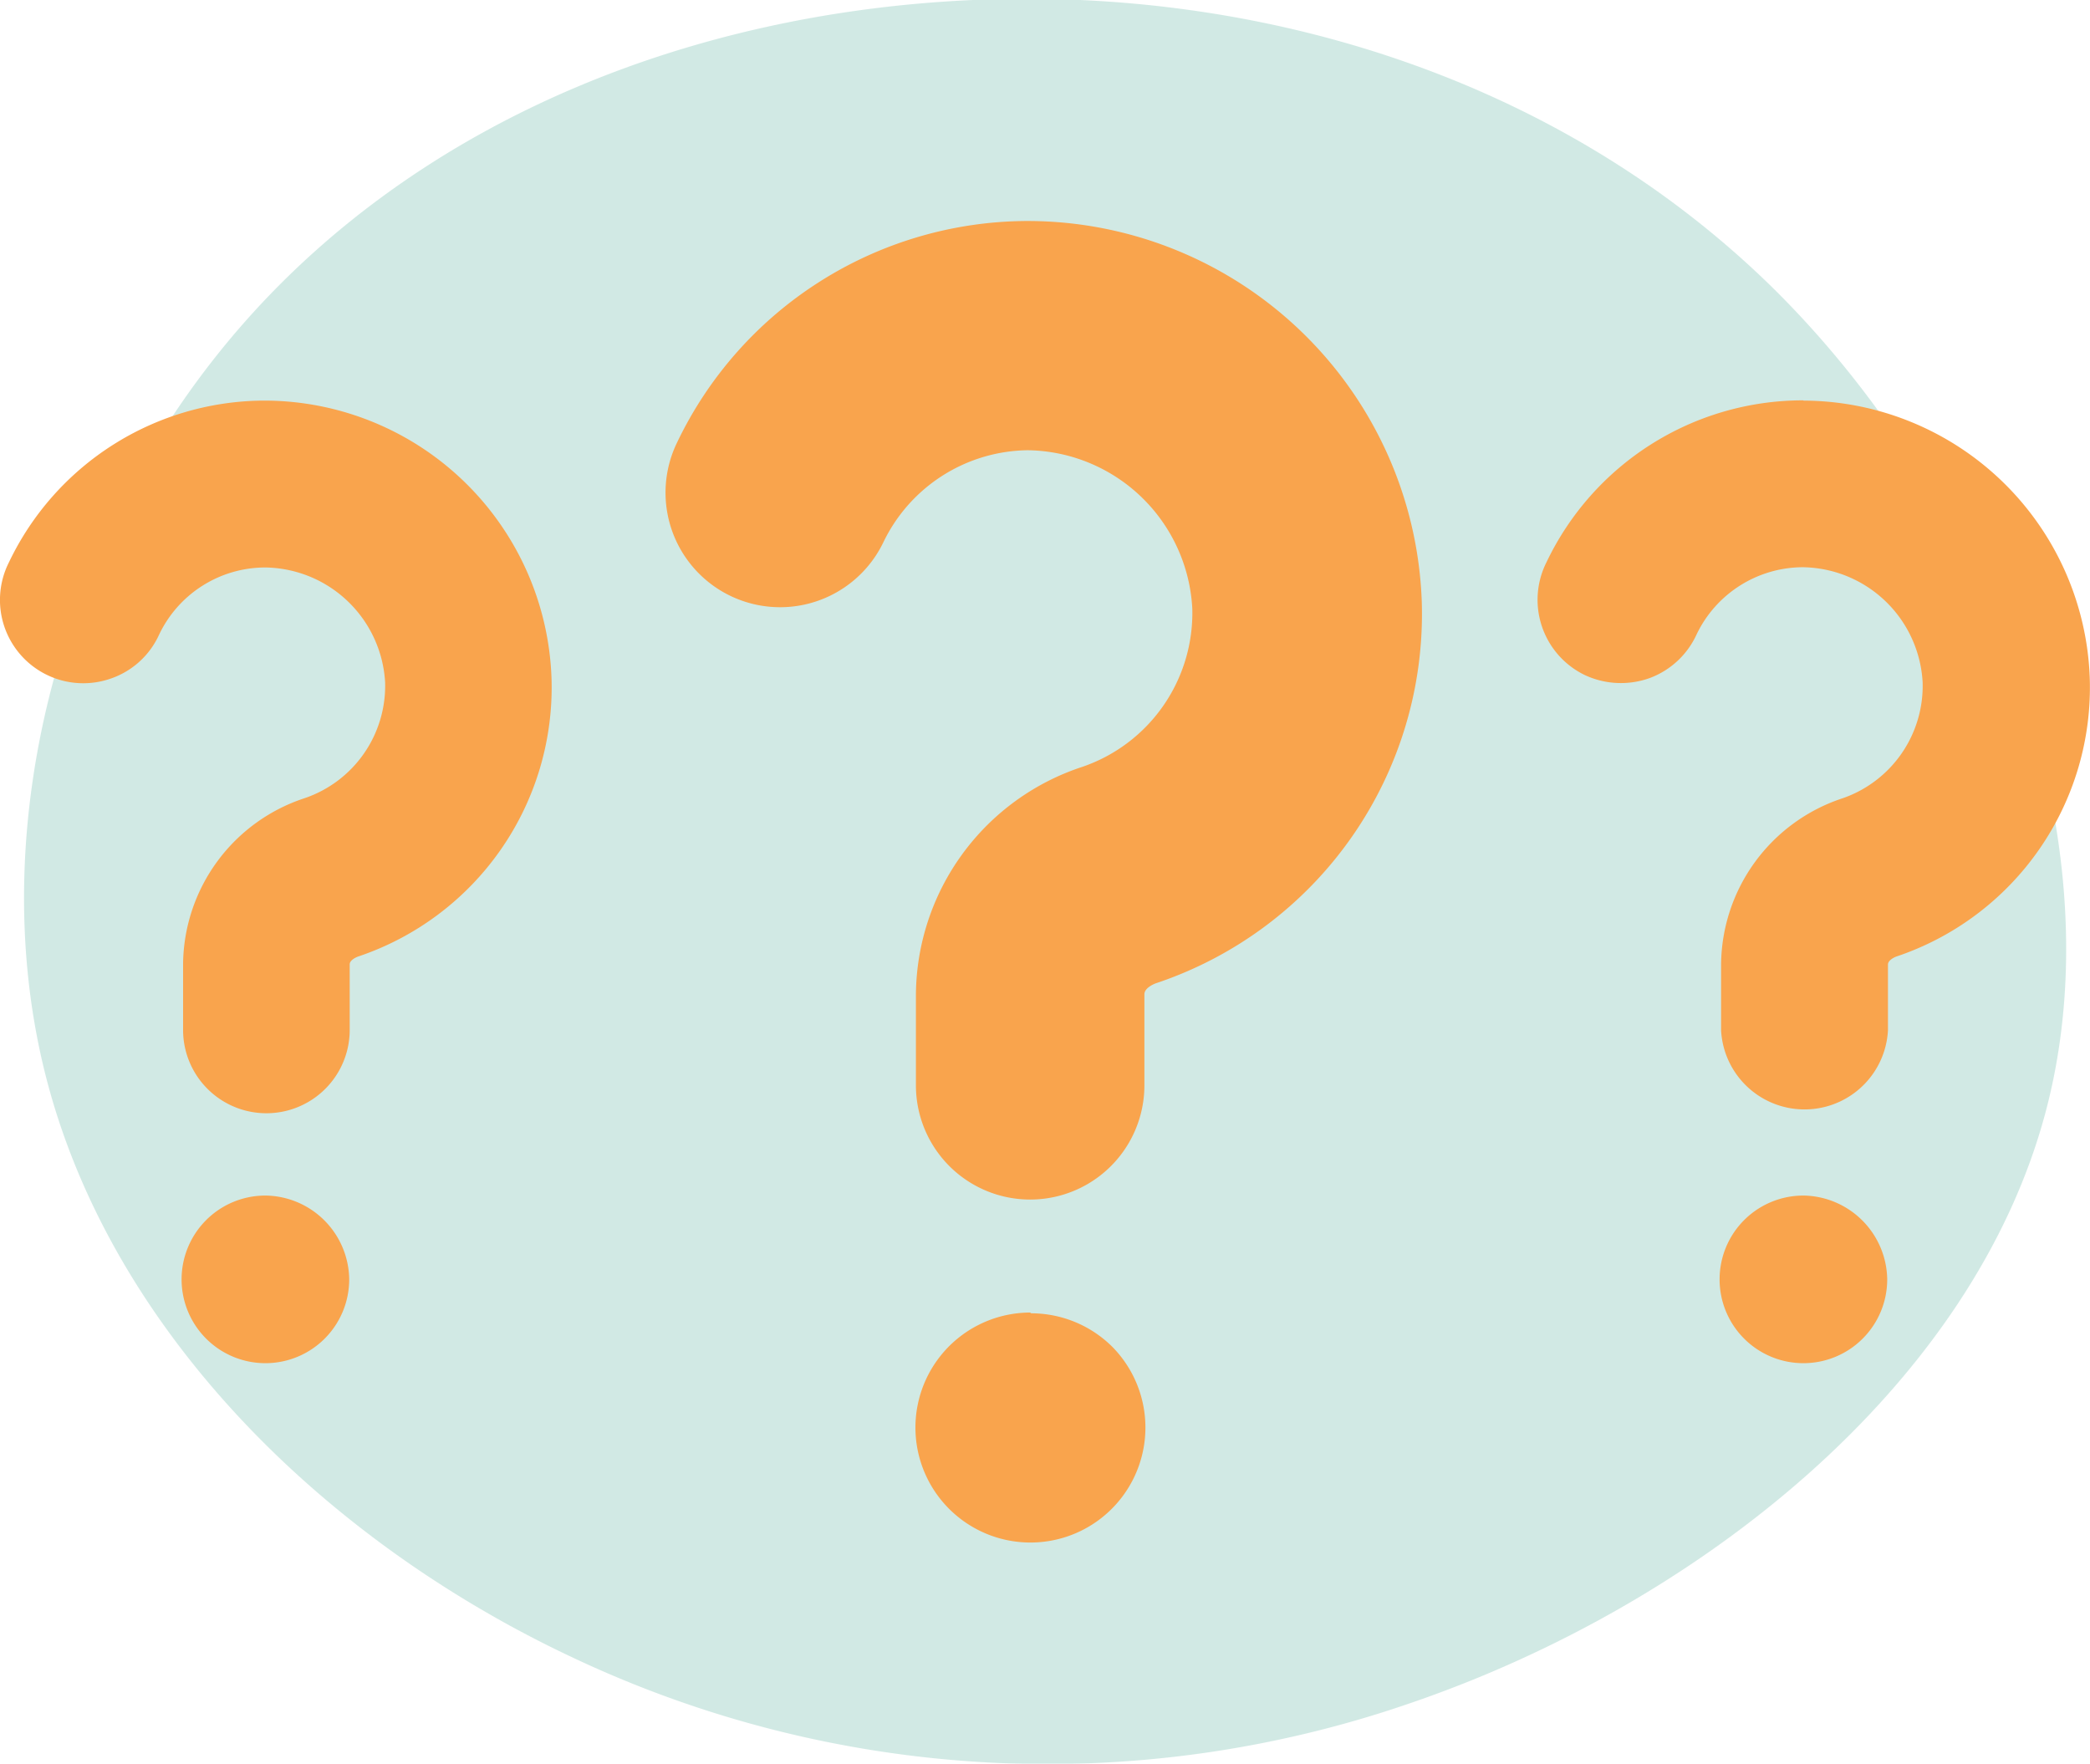 <svg xmlns="http://www.w3.org/2000/svg" viewBox="0 0 83.79 70.71"><defs><style>.cls-1{opacity:0.5;}.cls-2{fill:#a4d4ca;}.cls-3{fill:#f9a44d;}</style></defs><title>expect-icon</title><g id="Layer_2" data-name="Layer 2"><g id="Layer_1-2" data-name="Layer 1"><g class="cls-1"><path class="cls-2" d="M70.94,11.41c8.66,8.45,14,21.93,11.1,33.06S68,64.38,56.48,68.3A44.55,44.55,0,0,1,23,66.47C12.88,61.73,4.34,53.21,1.8,43s.87-22,8-30.08S27.63.51,39,0,62.29,3,70.94,11.41Z"/></g><path class="cls-3" d="M57,24.12a15.61,15.61,0,0,1-10.66,15.3s-.46.16-.46.44v3.65h0a4.58,4.58,0,1,1-9.16,0V39.85a9.69,9.69,0,0,1,6.68-9.11,6.52,6.52,0,0,0,4.4-6.35,6.7,6.7,0,0,0-6.59-6.34,6.51,6.51,0,0,0-5.8,3.7,4.59,4.59,0,0,1-8.27-4,15.61,15.61,0,0,1,14-8.89h.09A15.82,15.82,0,0,1,57,24.12Zm-15.7,28.5A4.61,4.61,0,1,0,44.6,54a4.62,4.62,0,0,0-3.26-1.35Zm31-36.57h-.06A11.39,11.39,0,0,0,62,22.54a3.35,3.35,0,0,0,1.53,4.52,3.42,3.42,0,0,0,2.59.13,3.35,3.35,0,0,0,1.9-1.76,4.74,4.74,0,0,1,4.25-2.69,4.88,4.88,0,0,1,4.81,4.61A4.77,4.77,0,0,1,73.88,32,7.08,7.08,0,0,0,69,38.66v2.65a3.35,3.35,0,0,0,6.69,0V38.67c0-.2.33-.32.33-.32a11.38,11.38,0,0,0,7.76-11.18A11.53,11.53,0,0,0,72.3,16.06Zm0,31.88a3.36,3.36,0,1,0,3.36,3.35,3.41,3.41,0,0,0-3.34-3.35ZM10.63,16.06h-.06A11.38,11.38,0,0,0,.36,22.54a3.34,3.34,0,0,0,4.12,4.65,3.3,3.3,0,0,0,1.9-1.75,4.72,4.72,0,0,1,4.25-2.69,4.88,4.88,0,0,1,4.81,4.61A4.76,4.76,0,0,1,12.21,32a7.07,7.07,0,0,0-4.87,6.64v2.65a3.34,3.34,0,0,0,6.68,0V38.66c0-.19.33-.31.33-.31a11.38,11.38,0,0,0,7.76-11.18A11.53,11.53,0,0,0,10.63,16.06Zm0,31.87A3.36,3.36,0,1,0,14,51.29a3.4,3.4,0,0,0-3.34-3.36Z"/></g></g></svg>